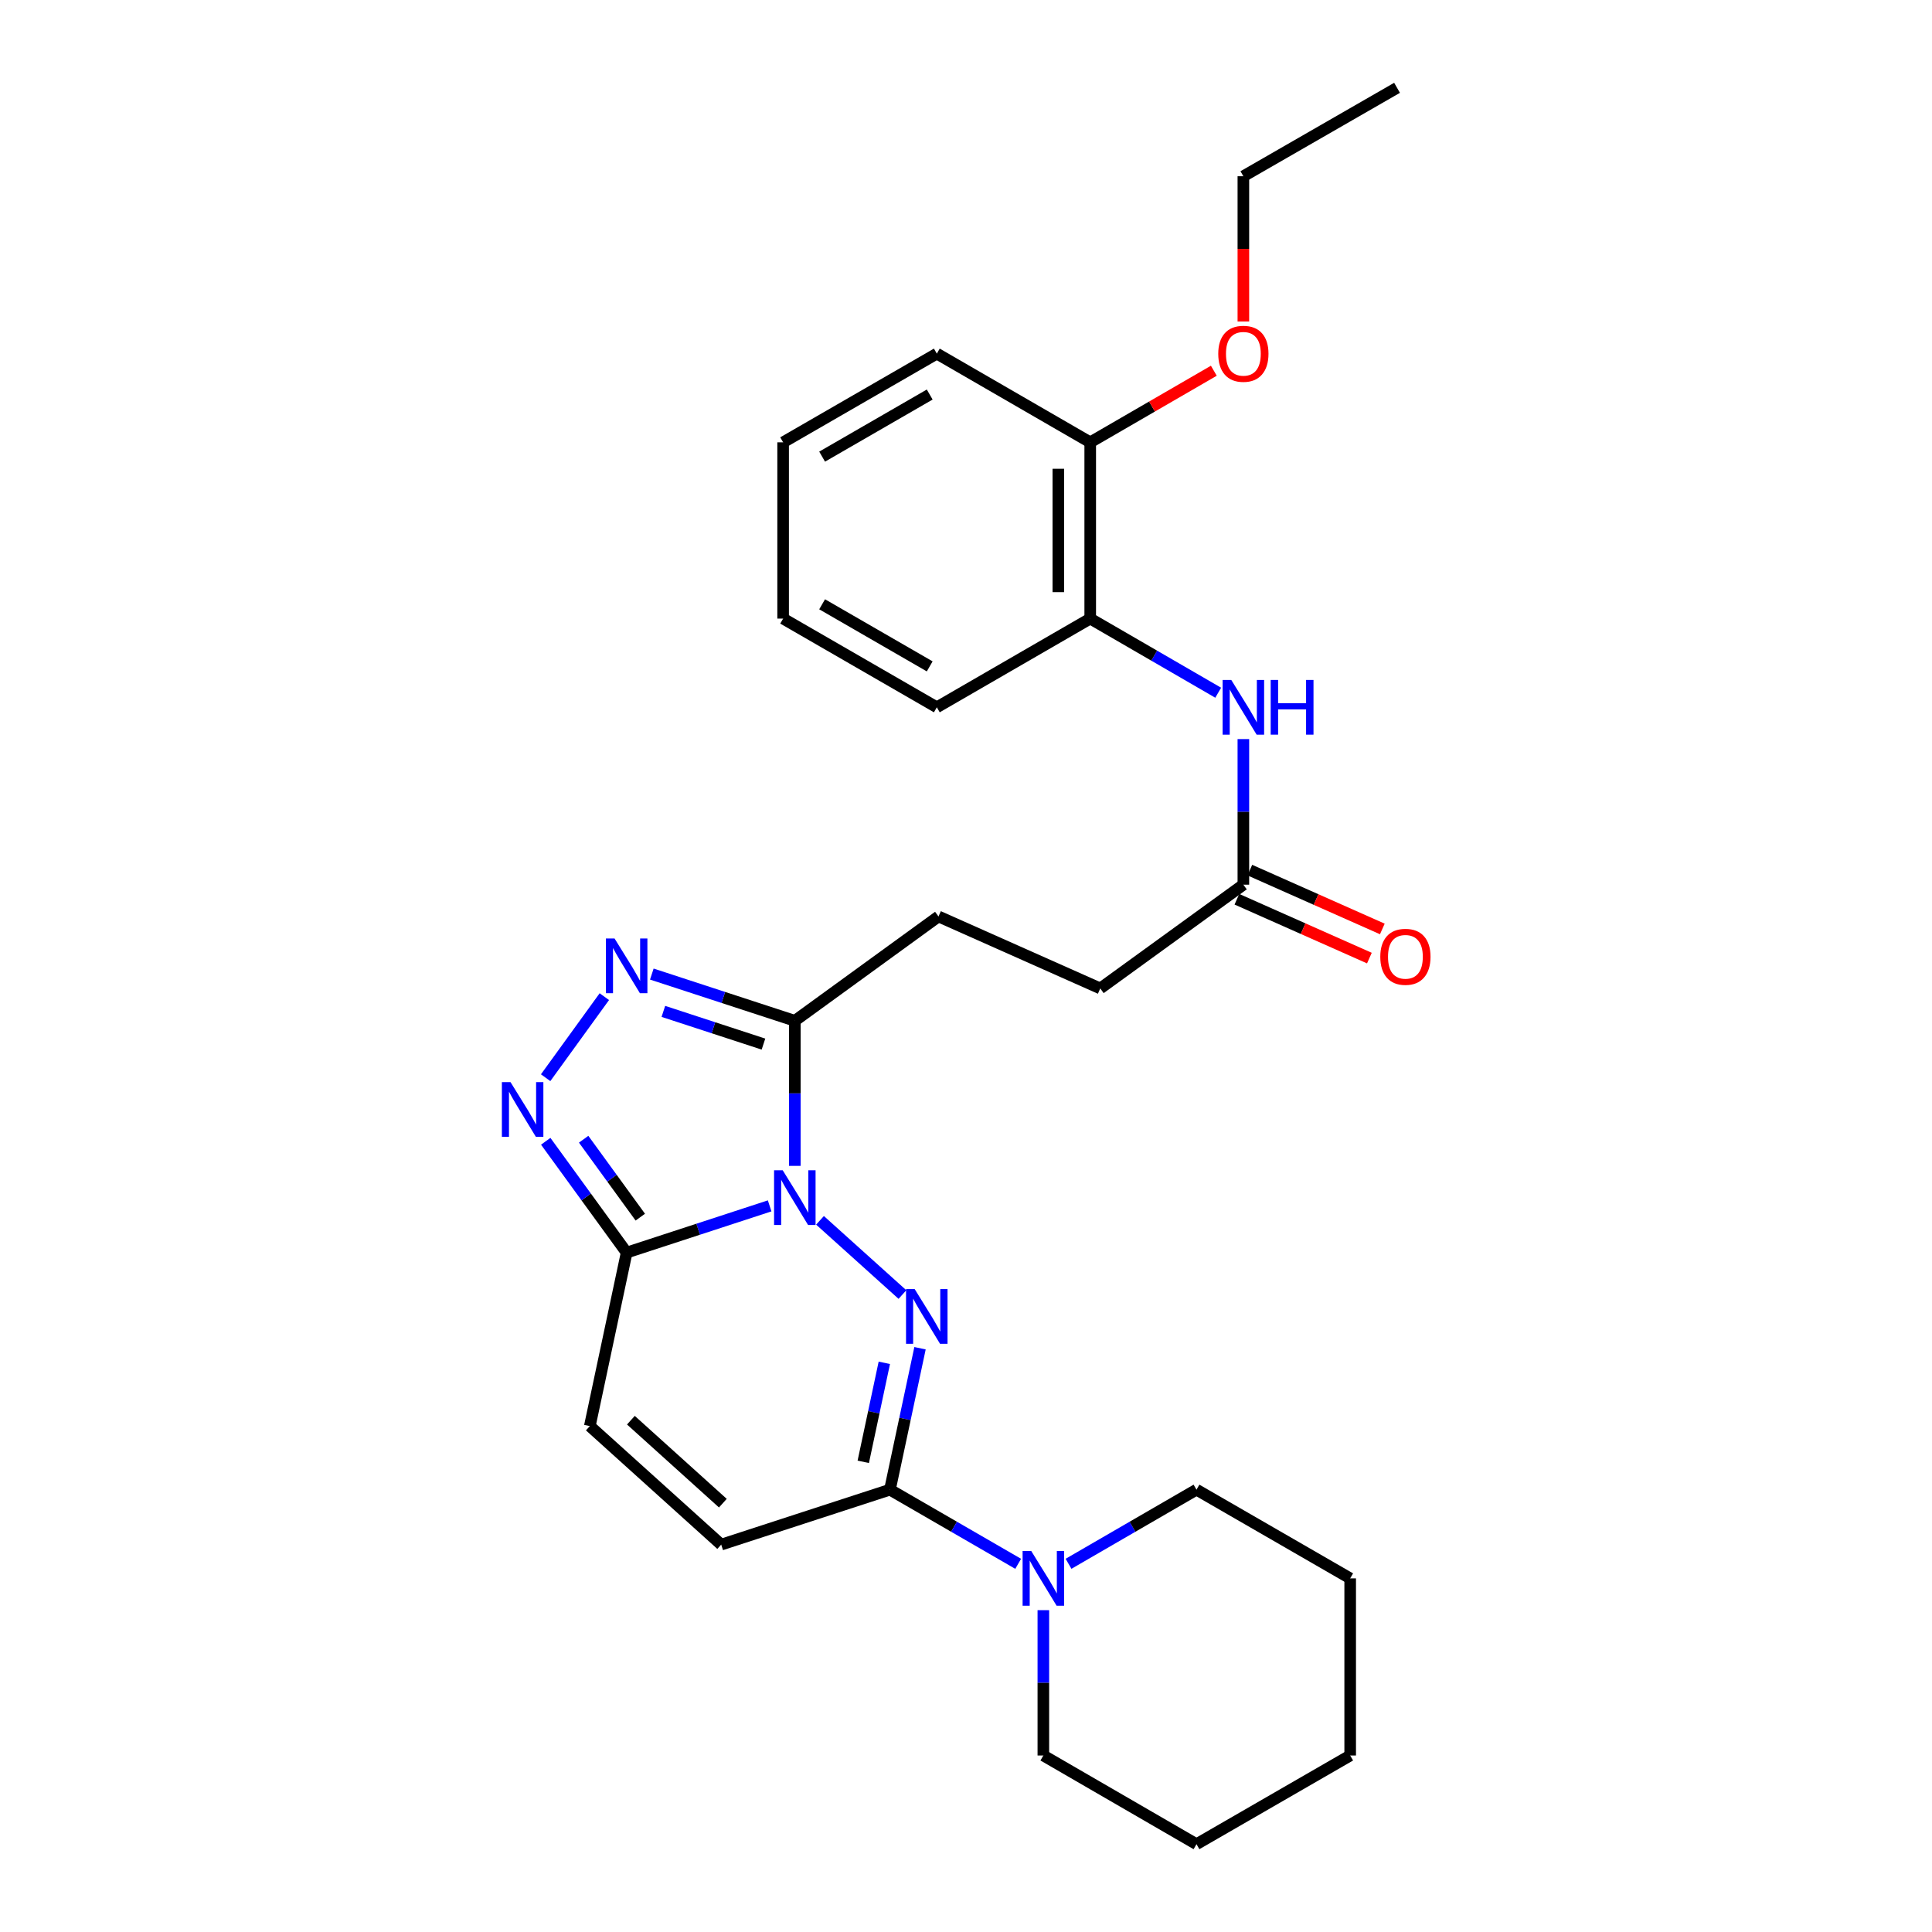 <?xml version='1.0' encoding='iso-8859-1'?>
<svg version='1.1' baseProfile='full'
              xmlns='http://www.w3.org/2000/svg'
                      xmlns:rdkit='http://www.rdkit.org/xml'
                      xmlns:xlink='http://www.w3.org/1999/xlink'
                  xml:space='preserve'
width='1000px' height='1000px' viewBox='0 0 1000 1000'>
<!-- END OF HEADER -->
<rect style='opacity:1.0;fill:#FFFFFF;stroke:none' width='1000' height='1000' x='0' y='0'> </rect>
<path class='bond-0' d='M 424.435,631.64 L 467.102,670.052' style='fill:none;fill-rule:evenodd;stroke:#0000FF;stroke-width:6px;stroke-linecap:butt;stroke-linejoin:miter;stroke-opacity:1' />
<path class='bond-1' d='M 398.368,624.16 L 361.361,636.251' style='fill:none;fill-rule:evenodd;stroke:#0000FF;stroke-width:6px;stroke-linecap:butt;stroke-linejoin:miter;stroke-opacity:1' />
<path class='bond-1' d='M 361.361,636.251 L 324.353,648.343' style='fill:none;fill-rule:evenodd;stroke:#000000;stroke-width:6px;stroke-linecap:butt;stroke-linejoin:miter;stroke-opacity:1' />
<path class='bond-2' d='M 411.397,603.454 L 411.397,565.911' style='fill:none;fill-rule:evenodd;stroke:#0000FF;stroke-width:6px;stroke-linecap:butt;stroke-linejoin:miter;stroke-opacity:1' />
<path class='bond-2' d='M 411.397,565.911 L 411.397,528.367' style='fill:none;fill-rule:evenodd;stroke:#000000;stroke-width:6px;stroke-linecap:butt;stroke-linejoin:miter;stroke-opacity:1' />
<path class='bond-3' d='M 476.202,697.846 L 468.416,734.449' style='fill:none;fill-rule:evenodd;stroke:#0000FF;stroke-width:6px;stroke-linecap:butt;stroke-linejoin:miter;stroke-opacity:1' />
<path class='bond-3' d='M 468.416,734.449 L 460.631,771.051' style='fill:none;fill-rule:evenodd;stroke:#000000;stroke-width:6px;stroke-linecap:butt;stroke-linejoin:miter;stroke-opacity:1' />
<path class='bond-3' d='M 457.724,705.394 L 452.275,731.015' style='fill:none;fill-rule:evenodd;stroke:#0000FF;stroke-width:6px;stroke-linecap:butt;stroke-linejoin:miter;stroke-opacity:1' />
<path class='bond-3' d='M 452.275,731.015 L 446.825,756.637' style='fill:none;fill-rule:evenodd;stroke:#000000;stroke-width:6px;stroke-linecap:butt;stroke-linejoin:miter;stroke-opacity:1' />
<path class='bond-4' d='M 324.353,648.343 L 303.41,619.532' style='fill:none;fill-rule:evenodd;stroke:#000000;stroke-width:6px;stroke-linecap:butt;stroke-linejoin:miter;stroke-opacity:1' />
<path class='bond-4' d='M 303.41,619.532 L 282.466,590.722' style='fill:none;fill-rule:evenodd;stroke:#0000FF;stroke-width:6px;stroke-linecap:butt;stroke-linejoin:miter;stroke-opacity:1' />
<path class='bond-4' d='M 331.419,629.996 L 316.758,609.829' style='fill:none;fill-rule:evenodd;stroke:#000000;stroke-width:6px;stroke-linecap:butt;stroke-linejoin:miter;stroke-opacity:1' />
<path class='bond-4' d='M 316.758,609.829 L 302.098,589.661' style='fill:none;fill-rule:evenodd;stroke:#0000FF;stroke-width:6px;stroke-linecap:butt;stroke-linejoin:miter;stroke-opacity:1' />
<path class='bond-7' d='M 324.353,648.343 L 305.293,738.137' style='fill:none;fill-rule:evenodd;stroke:#000000;stroke-width:6px;stroke-linecap:butt;stroke-linejoin:miter;stroke-opacity:1' />
<path class='bond-5' d='M 411.397,528.367 L 374.39,516.271' style='fill:none;fill-rule:evenodd;stroke:#000000;stroke-width:6px;stroke-linecap:butt;stroke-linejoin:miter;stroke-opacity:1' />
<path class='bond-5' d='M 374.39,516.271 L 337.383,504.176' style='fill:none;fill-rule:evenodd;stroke:#0000FF;stroke-width:6px;stroke-linecap:butt;stroke-linejoin:miter;stroke-opacity:1' />
<path class='bond-5' d='M 395.168,540.424 L 369.263,531.958' style='fill:none;fill-rule:evenodd;stroke:#000000;stroke-width:6px;stroke-linecap:butt;stroke-linejoin:miter;stroke-opacity:1' />
<path class='bond-5' d='M 369.263,531.958 L 343.358,523.491' style='fill:none;fill-rule:evenodd;stroke:#0000FF;stroke-width:6px;stroke-linecap:butt;stroke-linejoin:miter;stroke-opacity:1' />
<path class='bond-12' d='M 411.397,528.367 L 485.761,474.356' style='fill:none;fill-rule:evenodd;stroke:#000000;stroke-width:6px;stroke-linecap:butt;stroke-linejoin:miter;stroke-opacity:1' />
<path class='bond-6' d='M 460.631,771.051 L 493.818,790.241' style='fill:none;fill-rule:evenodd;stroke:#000000;stroke-width:6px;stroke-linecap:butt;stroke-linejoin:miter;stroke-opacity:1' />
<path class='bond-6' d='M 493.818,790.241 L 527.004,809.43' style='fill:none;fill-rule:evenodd;stroke:#0000FF;stroke-width:6px;stroke-linecap:butt;stroke-linejoin:miter;stroke-opacity:1' />
<path class='bond-29' d='M 460.631,771.051 L 373.294,799.491' style='fill:none;fill-rule:evenodd;stroke:#000000;stroke-width:6px;stroke-linecap:butt;stroke-linejoin:miter;stroke-opacity:1' />
<path class='bond-28' d='M 282.424,557.817 L 312.805,515.865' style='fill:none;fill-rule:evenodd;stroke:#0000FF;stroke-width:6px;stroke-linecap:butt;stroke-linejoin:miter;stroke-opacity:1' />
<path class='bond-17' d='M 553.067,809.418 L 586.182,790.235' style='fill:none;fill-rule:evenodd;stroke:#0000FF;stroke-width:6px;stroke-linecap:butt;stroke-linejoin:miter;stroke-opacity:1' />
<path class='bond-17' d='M 586.182,790.235 L 619.297,771.051' style='fill:none;fill-rule:evenodd;stroke:#000000;stroke-width:6px;stroke-linecap:butt;stroke-linejoin:miter;stroke-opacity:1' />
<path class='bond-18' d='M 540.037,833.418 L 540.037,871.029' style='fill:none;fill-rule:evenodd;stroke:#0000FF;stroke-width:6px;stroke-linecap:butt;stroke-linejoin:miter;stroke-opacity:1' />
<path class='bond-18' d='M 540.037,871.029 L 540.037,908.64' style='fill:none;fill-rule:evenodd;stroke:#000000;stroke-width:6px;stroke-linecap:butt;stroke-linejoin:miter;stroke-opacity:1' />
<path class='bond-8' d='M 305.293,738.137 L 373.294,799.491' style='fill:none;fill-rule:evenodd;stroke:#000000;stroke-width:6px;stroke-linecap:butt;stroke-linejoin:miter;stroke-opacity:1' />
<path class='bond-8' d='M 326.548,735.087 L 374.149,778.035' style='fill:none;fill-rule:evenodd;stroke:#000000;stroke-width:6px;stroke-linecap:butt;stroke-linejoin:miter;stroke-opacity:1' />
<path class='bond-9' d='M 643.566,382.552 L 643.566,420.23' style='fill:none;fill-rule:evenodd;stroke:#0000FF;stroke-width:6px;stroke-linecap:butt;stroke-linejoin:miter;stroke-opacity:1' />
<path class='bond-9' d='M 643.566,420.23 L 643.566,457.908' style='fill:none;fill-rule:evenodd;stroke:#000000;stroke-width:6px;stroke-linecap:butt;stroke-linejoin:miter;stroke-opacity:1' />
<path class='bond-11' d='M 630.536,358.55 L 597.416,339.366' style='fill:none;fill-rule:evenodd;stroke:#0000FF;stroke-width:6px;stroke-linecap:butt;stroke-linejoin:miter;stroke-opacity:1' />
<path class='bond-11' d='M 597.416,339.366 L 564.297,320.182' style='fill:none;fill-rule:evenodd;stroke:#000000;stroke-width:6px;stroke-linecap:butt;stroke-linejoin:miter;stroke-opacity:1' />
<path class='bond-10' d='M 643.566,457.908 L 569.495,511.616' style='fill:none;fill-rule:evenodd;stroke:#000000;stroke-width:6px;stroke-linecap:butt;stroke-linejoin:miter;stroke-opacity:1' />
<path class='bond-14' d='M 640.216,465.45 L 674.505,480.678' style='fill:none;fill-rule:evenodd;stroke:#000000;stroke-width:6px;stroke-linecap:butt;stroke-linejoin:miter;stroke-opacity:1' />
<path class='bond-14' d='M 674.505,480.678 L 708.794,495.907' style='fill:none;fill-rule:evenodd;stroke:#FF0000;stroke-width:6px;stroke-linecap:butt;stroke-linejoin:miter;stroke-opacity:1' />
<path class='bond-14' d='M 646.915,450.367 L 681.204,465.596' style='fill:none;fill-rule:evenodd;stroke:#000000;stroke-width:6px;stroke-linecap:butt;stroke-linejoin:miter;stroke-opacity:1' />
<path class='bond-14' d='M 681.204,465.596 L 715.492,480.825' style='fill:none;fill-rule:evenodd;stroke:#FF0000;stroke-width:6px;stroke-linecap:butt;stroke-linejoin:miter;stroke-opacity:1' />
<path class='bond-13' d='M 564.297,320.182 L 564.297,228.949' style='fill:none;fill-rule:evenodd;stroke:#000000;stroke-width:6px;stroke-linecap:butt;stroke-linejoin:miter;stroke-opacity:1' />
<path class='bond-13' d='M 547.794,306.497 L 547.794,242.634' style='fill:none;fill-rule:evenodd;stroke:#000000;stroke-width:6px;stroke-linecap:butt;stroke-linejoin:miter;stroke-opacity:1' />
<path class='bond-19' d='M 564.297,320.182 L 484.899,366.097' style='fill:none;fill-rule:evenodd;stroke:#000000;stroke-width:6px;stroke-linecap:butt;stroke-linejoin:miter;stroke-opacity:1' />
<path class='bond-15' d='M 485.761,474.356 L 569.495,511.616' style='fill:none;fill-rule:evenodd;stroke:#000000;stroke-width:6px;stroke-linecap:butt;stroke-linejoin:miter;stroke-opacity:1' />
<path class='bond-16' d='M 564.297,228.949 L 596.286,210.42' style='fill:none;fill-rule:evenodd;stroke:#000000;stroke-width:6px;stroke-linecap:butt;stroke-linejoin:miter;stroke-opacity:1' />
<path class='bond-16' d='M 596.286,210.42 L 628.276,191.89' style='fill:none;fill-rule:evenodd;stroke:#FF0000;stroke-width:6px;stroke-linecap:butt;stroke-linejoin:miter;stroke-opacity:1' />
<path class='bond-20' d='M 564.297,228.949 L 484.899,183.034' style='fill:none;fill-rule:evenodd;stroke:#000000;stroke-width:6px;stroke-linecap:butt;stroke-linejoin:miter;stroke-opacity:1' />
<path class='bond-21' d='M 643.566,166.419 L 643.566,128.821' style='fill:none;fill-rule:evenodd;stroke:#FF0000;stroke-width:6px;stroke-linecap:butt;stroke-linejoin:miter;stroke-opacity:1' />
<path class='bond-21' d='M 643.566,128.821 L 643.566,91.223' style='fill:none;fill-rule:evenodd;stroke:#000000;stroke-width:6px;stroke-linecap:butt;stroke-linejoin:miter;stroke-opacity:1' />
<path class='bond-22' d='M 619.297,771.051 L 698.851,816.966' style='fill:none;fill-rule:evenodd;stroke:#000000;stroke-width:6px;stroke-linecap:butt;stroke-linejoin:miter;stroke-opacity:1' />
<path class='bond-23' d='M 540.037,908.64 L 619.297,954.545' style='fill:none;fill-rule:evenodd;stroke:#000000;stroke-width:6px;stroke-linecap:butt;stroke-linejoin:miter;stroke-opacity:1' />
<path class='bond-25' d='M 484.899,366.097 L 405.346,320.182' style='fill:none;fill-rule:evenodd;stroke:#000000;stroke-width:6px;stroke-linecap:butt;stroke-linejoin:miter;stroke-opacity:1' />
<path class='bond-25' d='M 481.216,344.917 L 425.529,312.776' style='fill:none;fill-rule:evenodd;stroke:#000000;stroke-width:6px;stroke-linecap:butt;stroke-linejoin:miter;stroke-opacity:1' />
<path class='bond-31' d='M 484.899,183.034 L 405.346,228.949' style='fill:none;fill-rule:evenodd;stroke:#000000;stroke-width:6px;stroke-linecap:butt;stroke-linejoin:miter;stroke-opacity:1' />
<path class='bond-31' d='M 481.216,204.214 L 425.529,236.355' style='fill:none;fill-rule:evenodd;stroke:#000000;stroke-width:6px;stroke-linecap:butt;stroke-linejoin:miter;stroke-opacity:1' />
<path class='bond-24' d='M 643.566,91.223 L 723.11,45.455' style='fill:none;fill-rule:evenodd;stroke:#000000;stroke-width:6px;stroke-linecap:butt;stroke-linejoin:miter;stroke-opacity:1' />
<path class='bond-30' d='M 698.851,816.966 L 698.851,908.64' style='fill:none;fill-rule:evenodd;stroke:#000000;stroke-width:6px;stroke-linecap:butt;stroke-linejoin:miter;stroke-opacity:1' />
<path class='bond-27' d='M 619.297,954.545 L 698.851,908.64' style='fill:none;fill-rule:evenodd;stroke:#000000;stroke-width:6px;stroke-linecap:butt;stroke-linejoin:miter;stroke-opacity:1' />
<path class='bond-26' d='M 405.346,320.182 L 405.346,228.949' style='fill:none;fill-rule:evenodd;stroke:#000000;stroke-width:6px;stroke-linecap:butt;stroke-linejoin:miter;stroke-opacity:1' />
<path  class='atom-0' d='M 405.137 605.743
L 414.417 620.743
Q 415.337 622.223, 416.817 624.903
Q 418.297 627.583, 418.377 627.743
L 418.377 605.743
L 422.137 605.743
L 422.137 634.063
L 418.257 634.063
L 408.297 617.663
Q 407.137 615.743, 405.897 613.543
Q 404.697 611.343, 404.337 610.663
L 404.337 634.063
L 400.657 634.063
L 400.657 605.743
L 405.137 605.743
' fill='#0000FF'/>
<path  class='atom-1' d='M 473.441 667.235
L 482.721 682.235
Q 483.641 683.715, 485.121 686.395
Q 486.601 689.075, 486.681 689.235
L 486.681 667.235
L 490.441 667.235
L 490.441 695.555
L 486.561 695.555
L 476.601 679.155
Q 475.441 677.235, 474.201 675.035
Q 473.001 672.835, 472.641 672.155
L 472.641 695.555
L 468.961 695.555
L 468.961 667.235
L 473.441 667.235
' fill='#0000FF'/>
<path  class='atom-5' d='M 264.248 560.112
L 273.528 575.112
Q 274.448 576.592, 275.928 579.272
Q 277.408 581.952, 277.488 582.112
L 277.488 560.112
L 281.248 560.112
L 281.248 588.432
L 277.368 588.432
L 267.408 572.032
Q 266.248 570.112, 265.008 567.912
Q 263.808 565.712, 263.448 565.032
L 263.448 588.432
L 259.768 588.432
L 259.768 560.112
L 264.248 560.112
' fill='#0000FF'/>
<path  class='atom-6' d='M 318.093 485.757
L 327.373 500.757
Q 328.293 502.237, 329.773 504.917
Q 331.253 507.597, 331.333 507.757
L 331.333 485.757
L 335.093 485.757
L 335.093 514.077
L 331.213 514.077
L 321.253 497.677
Q 320.093 495.757, 318.853 493.557
Q 317.653 491.357, 317.293 490.677
L 317.293 514.077
L 313.613 514.077
L 313.613 485.757
L 318.093 485.757
' fill='#0000FF'/>
<path  class='atom-7' d='M 533.777 802.806
L 543.057 817.806
Q 543.977 819.286, 545.457 821.966
Q 546.937 824.646, 547.017 824.806
L 547.017 802.806
L 550.777 802.806
L 550.777 831.126
L 546.897 831.126
L 536.937 814.726
Q 535.777 812.806, 534.537 810.606
Q 533.337 808.406, 532.977 807.726
L 532.977 831.126
L 529.297 831.126
L 529.297 802.806
L 533.777 802.806
' fill='#0000FF'/>
<path  class='atom-10' d='M 637.306 351.937
L 646.586 366.937
Q 647.506 368.417, 648.986 371.097
Q 650.466 373.777, 650.546 373.937
L 650.546 351.937
L 654.306 351.937
L 654.306 380.257
L 650.426 380.257
L 640.466 363.857
Q 639.306 361.937, 638.066 359.737
Q 636.866 357.537, 636.506 356.857
L 636.506 380.257
L 632.826 380.257
L 632.826 351.937
L 637.306 351.937
' fill='#0000FF'/>
<path  class='atom-10' d='M 657.706 351.937
L 661.546 351.937
L 661.546 363.977
L 676.026 363.977
L 676.026 351.937
L 679.866 351.937
L 679.866 380.257
L 676.026 380.257
L 676.026 367.177
L 661.546 367.177
L 661.546 380.257
L 657.706 380.257
L 657.706 351.937
' fill='#0000FF'/>
<path  class='atom-15' d='M 714.437 495.239
Q 714.437 488.439, 717.797 484.639
Q 721.157 480.839, 727.437 480.839
Q 733.717 480.839, 737.077 484.639
Q 740.437 488.439, 740.437 495.239
Q 740.437 502.119, 737.037 506.039
Q 733.637 509.919, 727.437 509.919
Q 721.197 509.919, 717.797 506.039
Q 714.437 502.159, 714.437 495.239
M 727.437 506.719
Q 731.757 506.719, 734.077 503.839
Q 736.437 500.919, 736.437 495.239
Q 736.437 489.679, 734.077 486.879
Q 731.757 484.039, 727.437 484.039
Q 723.117 484.039, 720.757 486.839
Q 718.437 489.639, 718.437 495.239
Q 718.437 500.959, 720.757 503.839
Q 723.117 506.719, 727.437 506.719
' fill='#FF0000'/>
<path  class='atom-17' d='M 630.566 183.114
Q 630.566 176.314, 633.926 172.514
Q 637.286 168.714, 643.566 168.714
Q 649.846 168.714, 653.206 172.514
Q 656.566 176.314, 656.566 183.114
Q 656.566 189.994, 653.166 193.914
Q 649.766 197.794, 643.566 197.794
Q 637.326 197.794, 633.926 193.914
Q 630.566 190.034, 630.566 183.114
M 643.566 194.594
Q 647.886 194.594, 650.206 191.714
Q 652.566 188.794, 652.566 183.114
Q 652.566 177.554, 650.206 174.754
Q 647.886 171.914, 643.566 171.914
Q 639.246 171.914, 636.886 174.714
Q 634.566 177.514, 634.566 183.114
Q 634.566 188.834, 636.886 191.714
Q 639.246 194.594, 643.566 194.594
' fill='#FF0000'/>
</svg>
